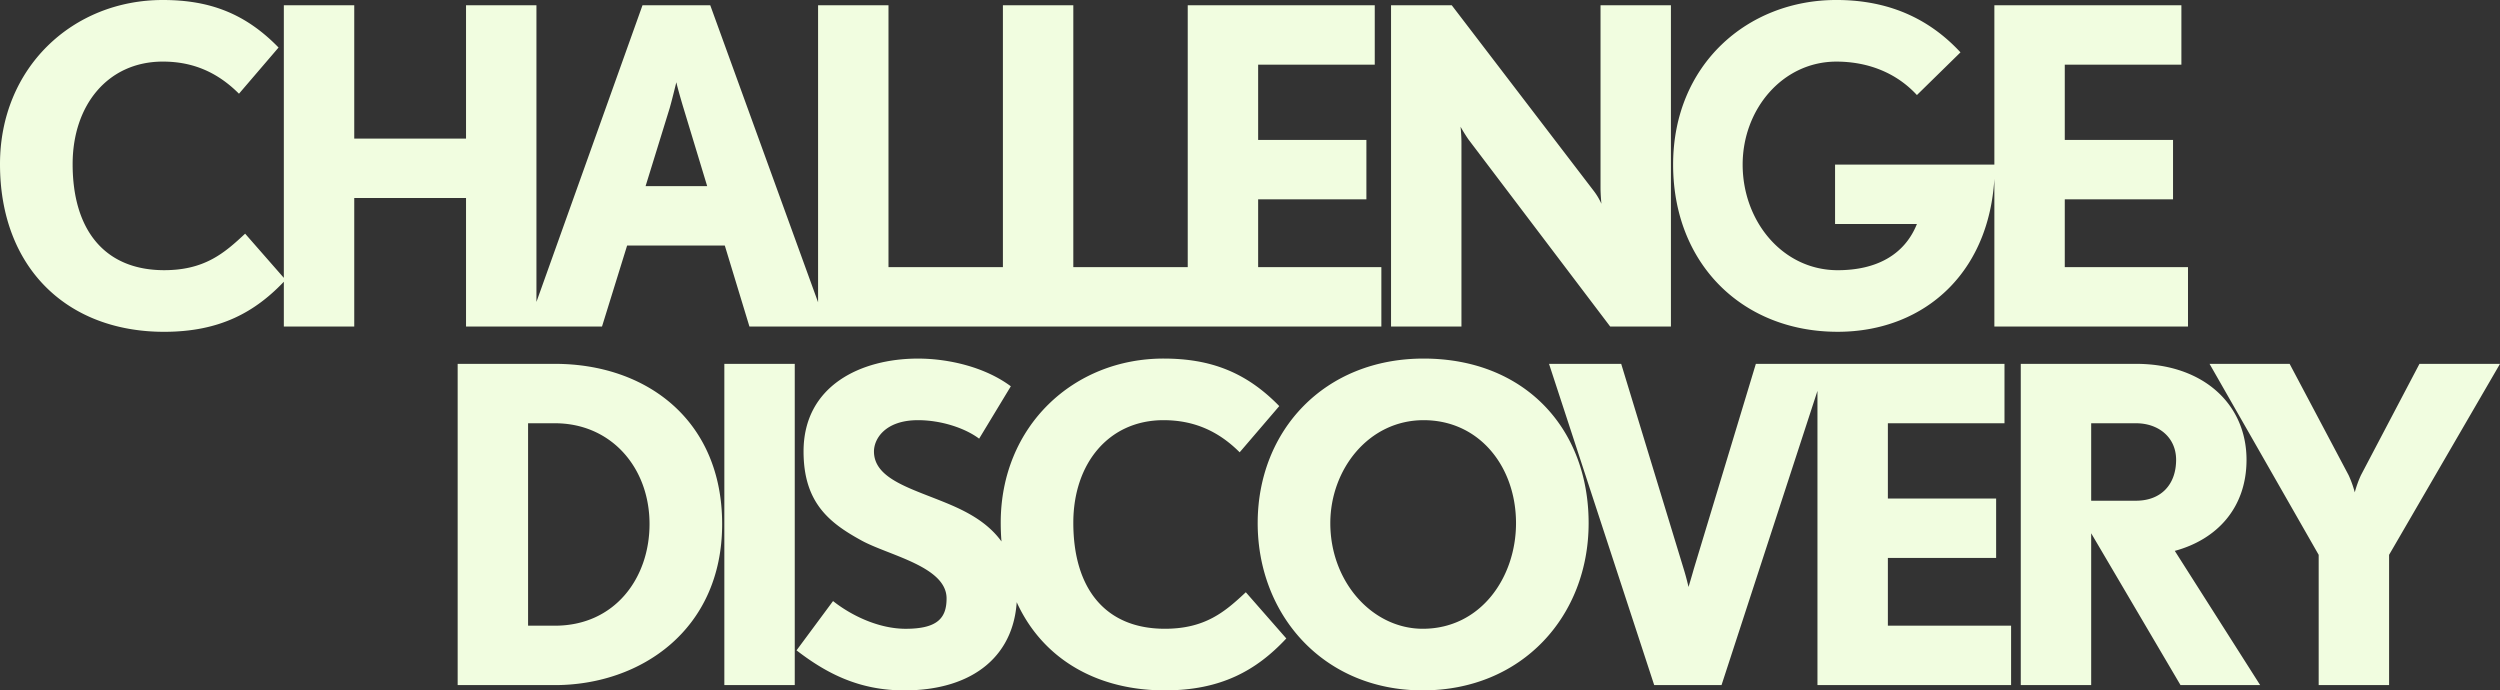 <svg xmlns="http://www.w3.org/2000/svg" width="766.935" height="211.79" viewBox="0 0 766.935 211.79">
  <rect x="0" y="0" width="766.935" height="211.79" fill="#333333" stroke="none"/>
  <g id="グループ_112240" data-name="グループ 112240" transform="translate(-279.4 -8206.83)">
    <path id="パス_197009" data-name="パス 197009" d="M93.015-14.31,80.6-28.485c-6.345,5.94-12.42,11.2-24.84,11.2-18.225,0-28.08-12.285-28.08-32.535,0-18.09,10.8-31.455,27.675-31.455,9.18,0,16.74,3.24,23.355,9.855L90.855-85.59C80.73-95.985,69.8-100.17,55.35-100.17,27.675-100.17,5.4-79.38,5.4-49.815,5.4-18.225,25.785,1.62,55.755,1.62,72.9,1.62,83.835-4.455,93.015-14.31ZM169.965,0V-98.55h-21.6v40.905h-34.29V-98.55h-21.6V0h21.6V-39.42h34.29V0Zm89.1,0L223.29-98.55H202.5L167.265,0H190.08l7.7-24.84h29.97L235.305,0Zm-36.72-43.065h-18.9L210.87-67.1c.945-3.375,1.89-7.425,2.025-7.83.135.81,1.215,4.725,2.16,7.83ZM313.065,0V-18.225h-35.1V-98.55h-21.6V0Zm56.7,0V-18.225h-35.1V-98.55h-21.6V0Zm59.4,0V-18.225h-37.8v-20.79h33.21V-57.24h-33.21V-80.325H427.14V-98.55H369.765V0Zm88.83,0V-98.55H496.4v55.89c0,2.43.27,4.86.27,5a19.772,19.772,0,0,0-2.43-4.05L489.122-48.4,450.765-98.55h-18.63V0h21.6V-56.43c0-2.295-.27-4.725-.27-4.86.135.27,1.215,2.16,2.43,3.915L499.365,0Zm99.36-49.68H568.35v18.225h25.11c-3.78,9.45-12.42,14.175-24.3,14.175-16.875,0-29.16-14.985-29.16-32.4,0-17.01,12.285-31.59,28.755-31.59,9.99,0,18.63,3.645,24.705,10.26l13.365-13.1c-8.64-9.315-20.655-16.065-38.07-16.065-27.4,0-50.085,19.98-50.085,50.49,0,30.375,21.195,51.3,50.49,51.3C596.025,1.62,617.355-17.145,617.355-49.68ZM676.62,0V-18.225h-37.8v-20.79h33.21V-57.24H638.82V-80.325h35.775V-98.55H617.22V0ZM226.935,60.59c0-31.86-23.22-49.14-51.3-49.14H145.8V110h29.835C201.825,110,226.935,93.125,226.935,60.59Zm-22.275,0c0,16.6-10.665,31.185-29.025,31.185H167.4v-62.1h8.235C192.915,29.675,204.66,43.31,204.66,60.59ZM249.21,110V11.45h-21.6V110Zm68.175-27.945c0-16.2-10.26-22.95-19.845-27.135-11.475-5-24.03-7.7-24.03-16.605,0-3.915,3.51-9.585,13.5-9.585,7.155,0,14.445,2.43,18.765,5.67l9.72-16.065c-7.965-5.94-19.17-8.5-28.485-8.5-17.415,0-35.1,8.235-35.1,28.485,0,15.66,7.83,21.87,17.685,27.27,8.235,4.59,26.19,7.965,26.19,17.82,0,5.94-2.7,9.315-12.555,9.315-8.1,0-16.47-3.915-22.275-8.505l-11.2,15.12c9.45,7.29,19.44,12.285,33.075,12.285C304.155,111.62,317.385,100.685,317.385,82.055Zm82.62,13.635-12.42-14.175c-6.345,5.94-12.42,11.205-24.84,11.205-18.225,0-28.08-12.285-28.08-32.535,0-18.09,10.8-31.455,27.675-31.455,9.18,0,16.74,3.24,23.355,9.855l12.15-14.175c-10.125-10.395-21.06-14.58-35.5-14.58-27.675,0-49.95,20.79-49.95,50.355,0,31.59,20.385,51.435,50.355,51.435C379.89,111.62,390.825,105.545,400.005,95.69ZM492.75,60.32c0-29.295-19.845-50.49-50.625-50.49-30.51,0-50.9,22.14-50.9,50.49,0,28.08,20.115,51.3,50.625,51.3S492.75,88.805,492.75,60.32Zm-22.275,0c0,16.605-10.8,32.4-28.62,32.4-15.39,0-28.35-14.31-28.35-32.4,0-16.47,11.745-31.59,28.62-31.59C459.27,28.73,470.475,43.04,470.475,60.32ZM565.65,11.45h-21.6L525.015,74.36c-.675,2.43-1.62,5.535-1.62,5.535s-.675-2.97-1.485-5.535L502.74,11.45H480.6L512.865,110H533.52ZM622.35,110V91.775h-37.8V70.985h33.21V52.76H584.55V29.675h35.775V11.45H562.95V110Zm76.41,0L672.57,68.825c12.96-3.51,22.005-13.23,22.005-27.945,0-17.01-13.23-29.43-33.885-29.43H625.32V110h21.6V63.425L674.325,110ZM672.975,40.88c0,7.695-4.725,12.555-12.285,12.555H646.92V29.675h13.77C667.575,29.675,672.975,33.995,672.975,40.88Zm99.36-29.43H747.63L729.675,45.605a32.686,32.686,0,0,0-1.89,5.265,32.686,32.686,0,0,0-1.89-5.265L707.8,11.45h-24.57l33.48,58.59V110h21.6V70.04Z" transform="translate(274 8307)" fill="#f1fde0"/>
  </g>
</svg>
